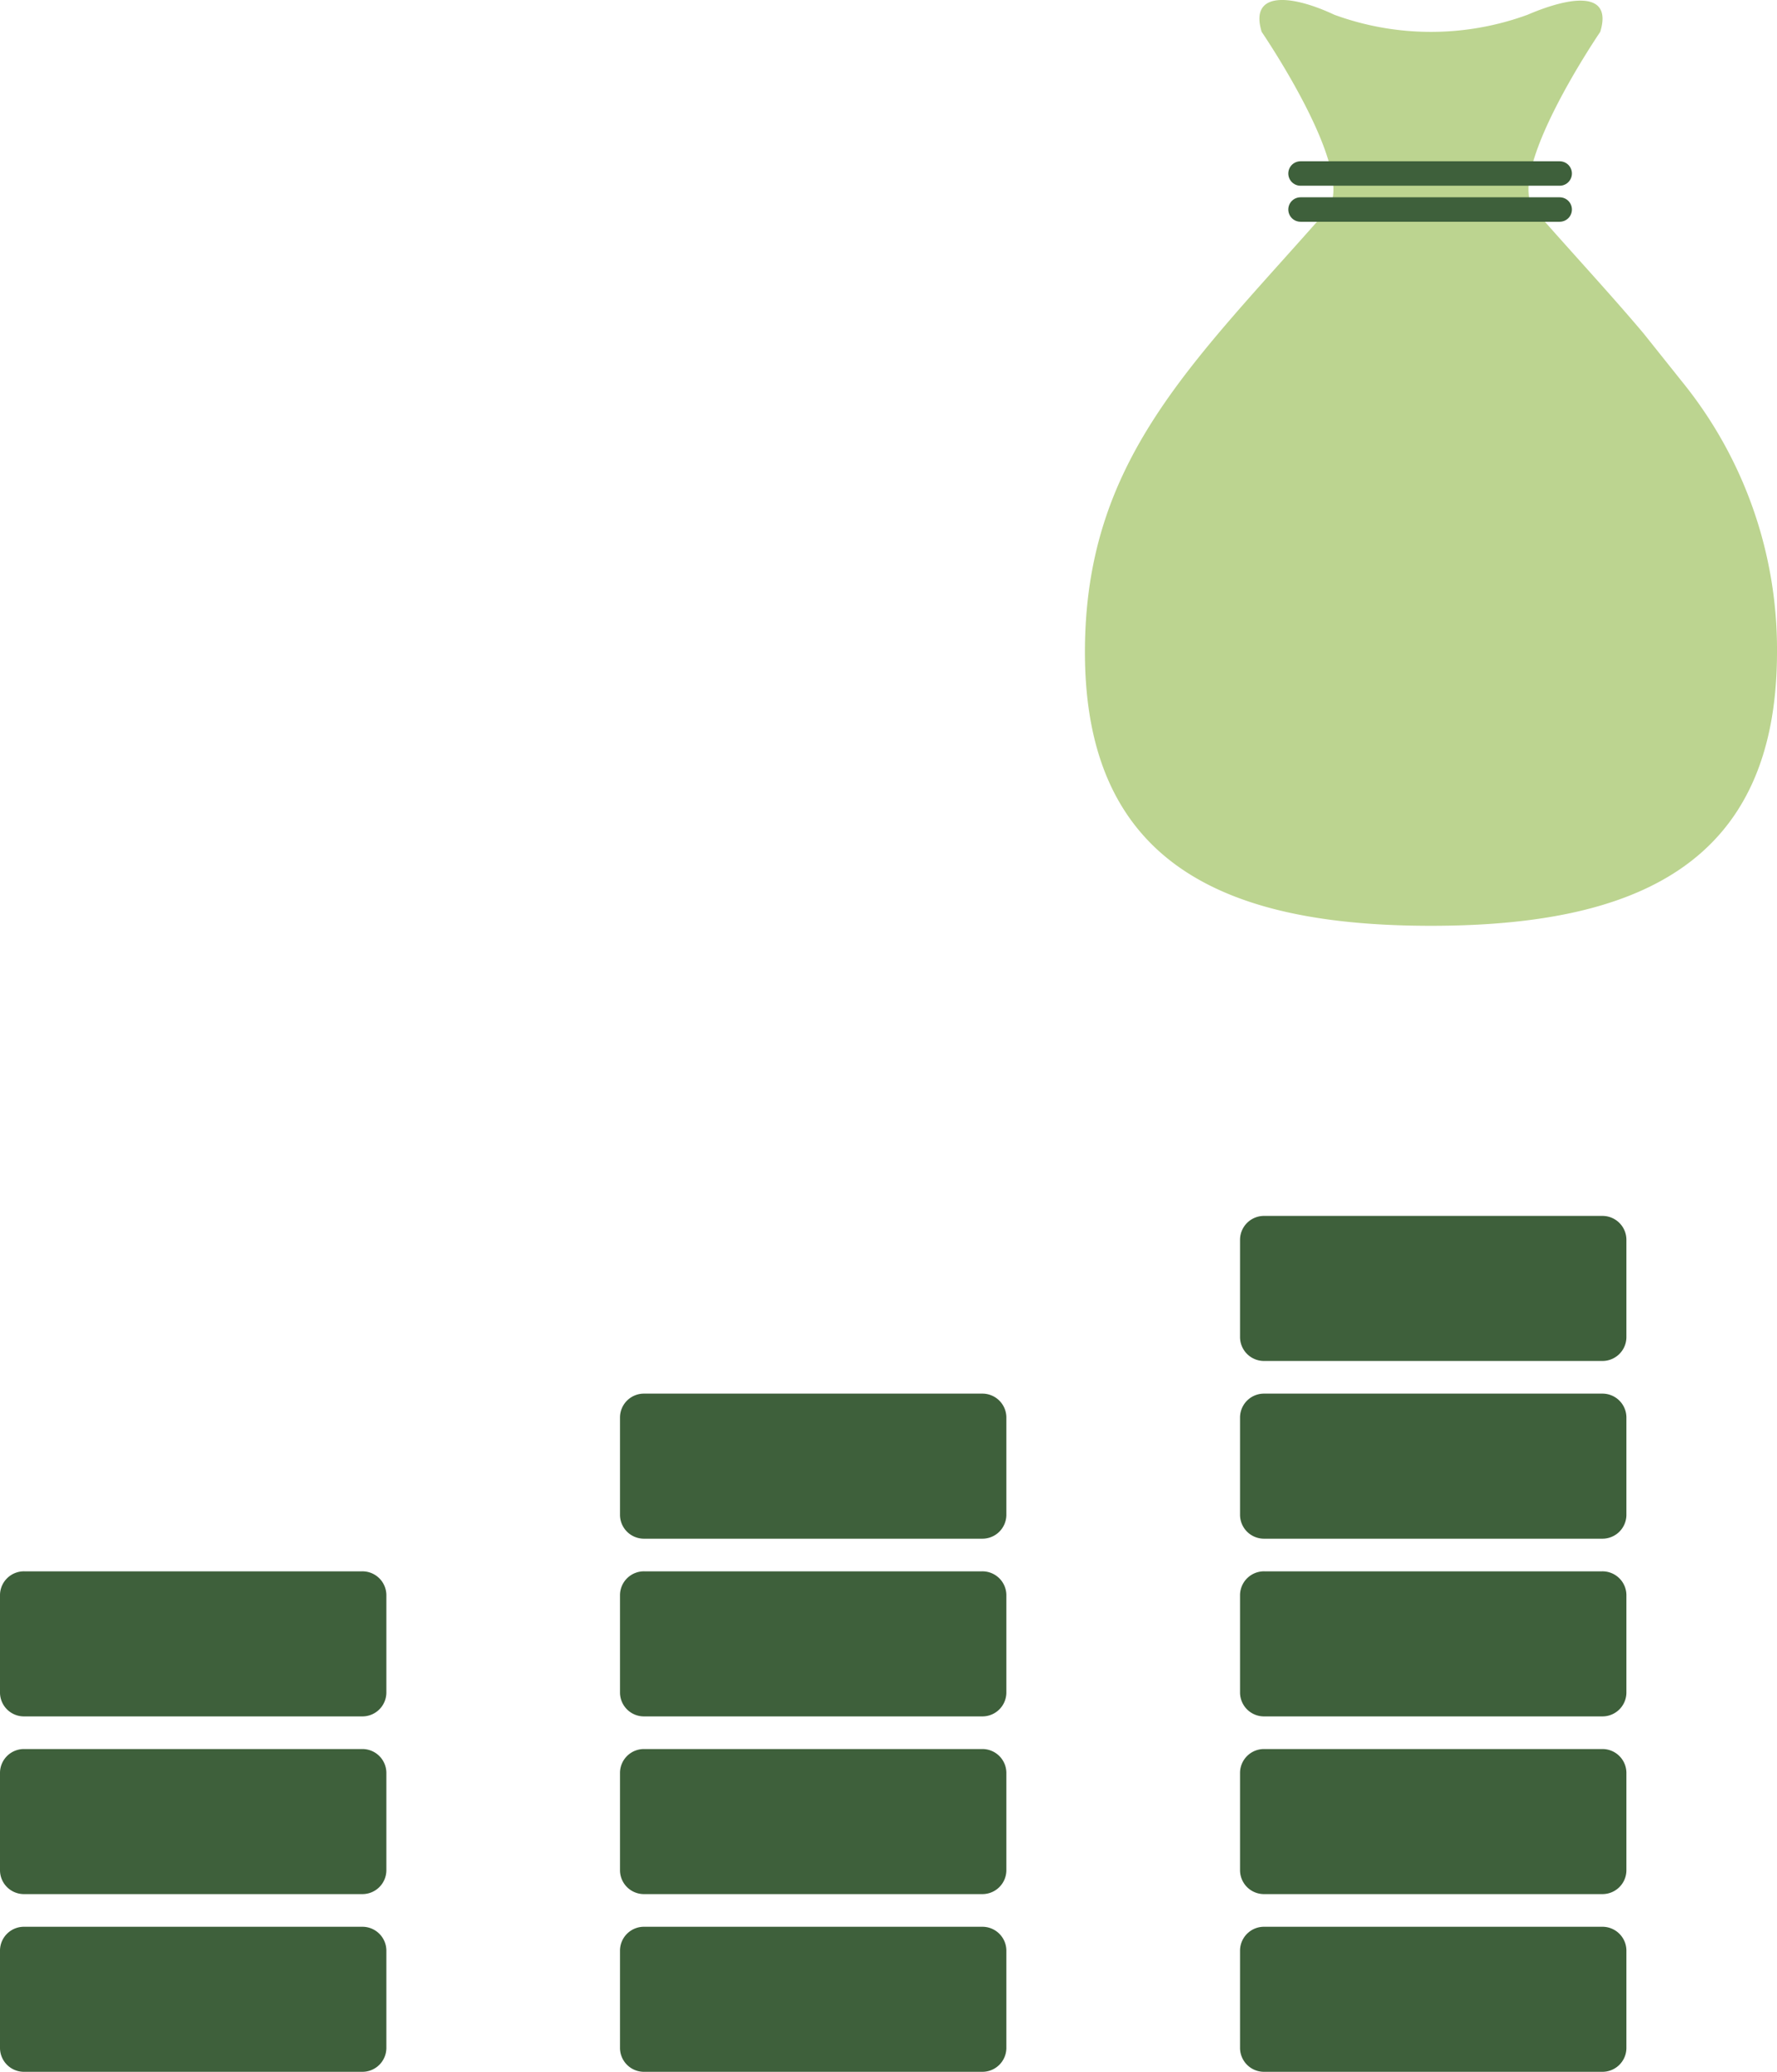 <svg xmlns="http://www.w3.org/2000/svg" width="72.668" height="84.723" viewBox="0 0 72.668 84.723">
  <g id="icon" transform="translate(-738.325 -268.561)">
    <g id="グループ_324" data-name="グループ 324">
      <path id="パス_994" data-name="パス 994" d="M796.841,306.42c8.377,0,14.152-2.5,14.152-11.194a17.366,17.366,0,0,0-3.872-11.045l-1.585-1.986c-1.335-1.584-2.844-3.208-4.444-5.03-1.3-1.483,2.672-7.3,2.672-7.3.507-1.65-1.118-1.494-2.972-.7a11.5,11.5,0,0,1-7.9,0c-1.827-.856-3.479-.952-2.972.7,0,0,3.973,5.814,2.672,7.3-5.484,6.245-9.9,10.175-9.9,18.061,0,8.691,5.775,11.194,14.151,11.194" fill="#bcd490"/>
      <line id="線_265" data-name="線 265" x2="10.598" transform="translate(791.508 275.656)" fill="none" stroke="#3e603b" stroke-linecap="round" stroke-miterlimit="10" stroke-width="1"/>
      <line id="線_266" data-name="線 266" x2="10.598" transform="translate(791.508 277.129)" fill="none" stroke="#3e603b" stroke-linecap="round" stroke-miterlimit="10" stroke-width="1"/>
    </g>
    <g id="グループ_360" data-name="グループ 360">
      <path id="長方形_147" data-name="長方形 147" d="M739.325,332.818h13.8a.98.98,0,0,1,1,.959v4.014a.98.98,0,0,1-1,.959h-13.8a.979.979,0,0,1-1-.959v-4.014A.979.979,0,0,1,739.325,332.818Z" fill="#3e603b"/>
      <path id="長方形_148" data-name="長方形 148" d="M739.325,347.353h13.8a.98.98,0,0,1,1,.958v4.015a.98.98,0,0,1-1,.958h-13.8a.979.979,0,0,1-1-.958v-4.015A.979.979,0,0,1,739.325,347.353Z" fill="#3e603b"/>
      <path id="長方形_149" data-name="長方形 149" d="M739.325,340.085h13.8a.98.98,0,0,1,1,.959v4.015a.98.98,0,0,1-1,.958h-13.8a.979.979,0,0,1-1-.958v-4.015A.979.979,0,0,1,739.325,340.085Z" fill="#3e603b"/>
      <path id="長方形_150" data-name="長方形 150" d="M764.679,325.551h13.8a.98.98,0,0,1,1,.958v4.015a.98.98,0,0,1-1,.959h-13.8a.979.979,0,0,1-1-.959v-4.015A.979.979,0,0,1,764.679,325.551Z" fill="#3e603b"/>
      <path id="長方形_151" data-name="長方形 151" d="M764.679,332.818h13.8a.98.98,0,0,1,1,.959v4.014a.98.98,0,0,1-1,.959h-13.8a.979.979,0,0,1-1-.959v-4.014A.979.979,0,0,1,764.679,332.818Z" fill="#3e603b"/>
      <path id="長方形_152" data-name="長方形 152" d="M764.679,347.353h13.8a.98.98,0,0,1,1,.958v4.015a.98.98,0,0,1-1,.958h-13.8a.979.979,0,0,1-1-.958v-4.015A.979.979,0,0,1,764.679,347.353Z" fill="#3e603b"/>
      <path id="長方形_153" data-name="長方形 153" d="M764.679,340.085h13.8a.98.98,0,0,1,1,.959v4.015a.98.98,0,0,1-1,.958h-13.8a.979.979,0,0,1-1-.958v-4.015A.979.979,0,0,1,764.679,340.085Z" fill="#3e603b"/>
      <path id="長方形_154" data-name="長方形 154" d="M790.035,332.818h13.8a.98.98,0,0,1,1,.959v4.014a.98.98,0,0,1-1,.959h-13.8a.979.979,0,0,1-1-.959v-4.014A.979.979,0,0,1,790.035,332.818Z" fill="#3e603b"/>
      <path id="長方形_155" data-name="長方形 155" d="M790.035,325.551h13.8a.98.98,0,0,1,1,.958v4.015a.98.98,0,0,1-1,.959h-13.8a.979.979,0,0,1-1-.959v-4.015A.979.979,0,0,1,790.035,325.551Z" fill="#3e603b"/>
      <path id="長方形_156" data-name="長方形 156" d="M790.035,318.284h13.8a.98.98,0,0,1,1,.958v4.015a.98.98,0,0,1-1,.958h-13.8a.979.979,0,0,1-1-.958v-4.015A.979.979,0,0,1,790.035,318.284Z" fill="#3e603b"/>
      <path id="長方形_157" data-name="長方形 157" d="M790.035,340.085h13.8a.98.98,0,0,1,1,.959v4.015a.98.98,0,0,1-1,.958h-13.8a.979.979,0,0,1-1-.958v-4.015A.979.979,0,0,1,790.035,340.085Z" fill="#3e603b"/>
      <path id="長方形_158" data-name="長方形 158" d="M790.035,347.353h13.8a.98.98,0,0,1,1,.958v4.015a.98.98,0,0,1-1,.958h-13.8a.979.979,0,0,1-1-.958v-4.015A.979.979,0,0,1,790.035,347.353Z" fill="#3e603b"/>
    </g>
  </g>
</svg>
